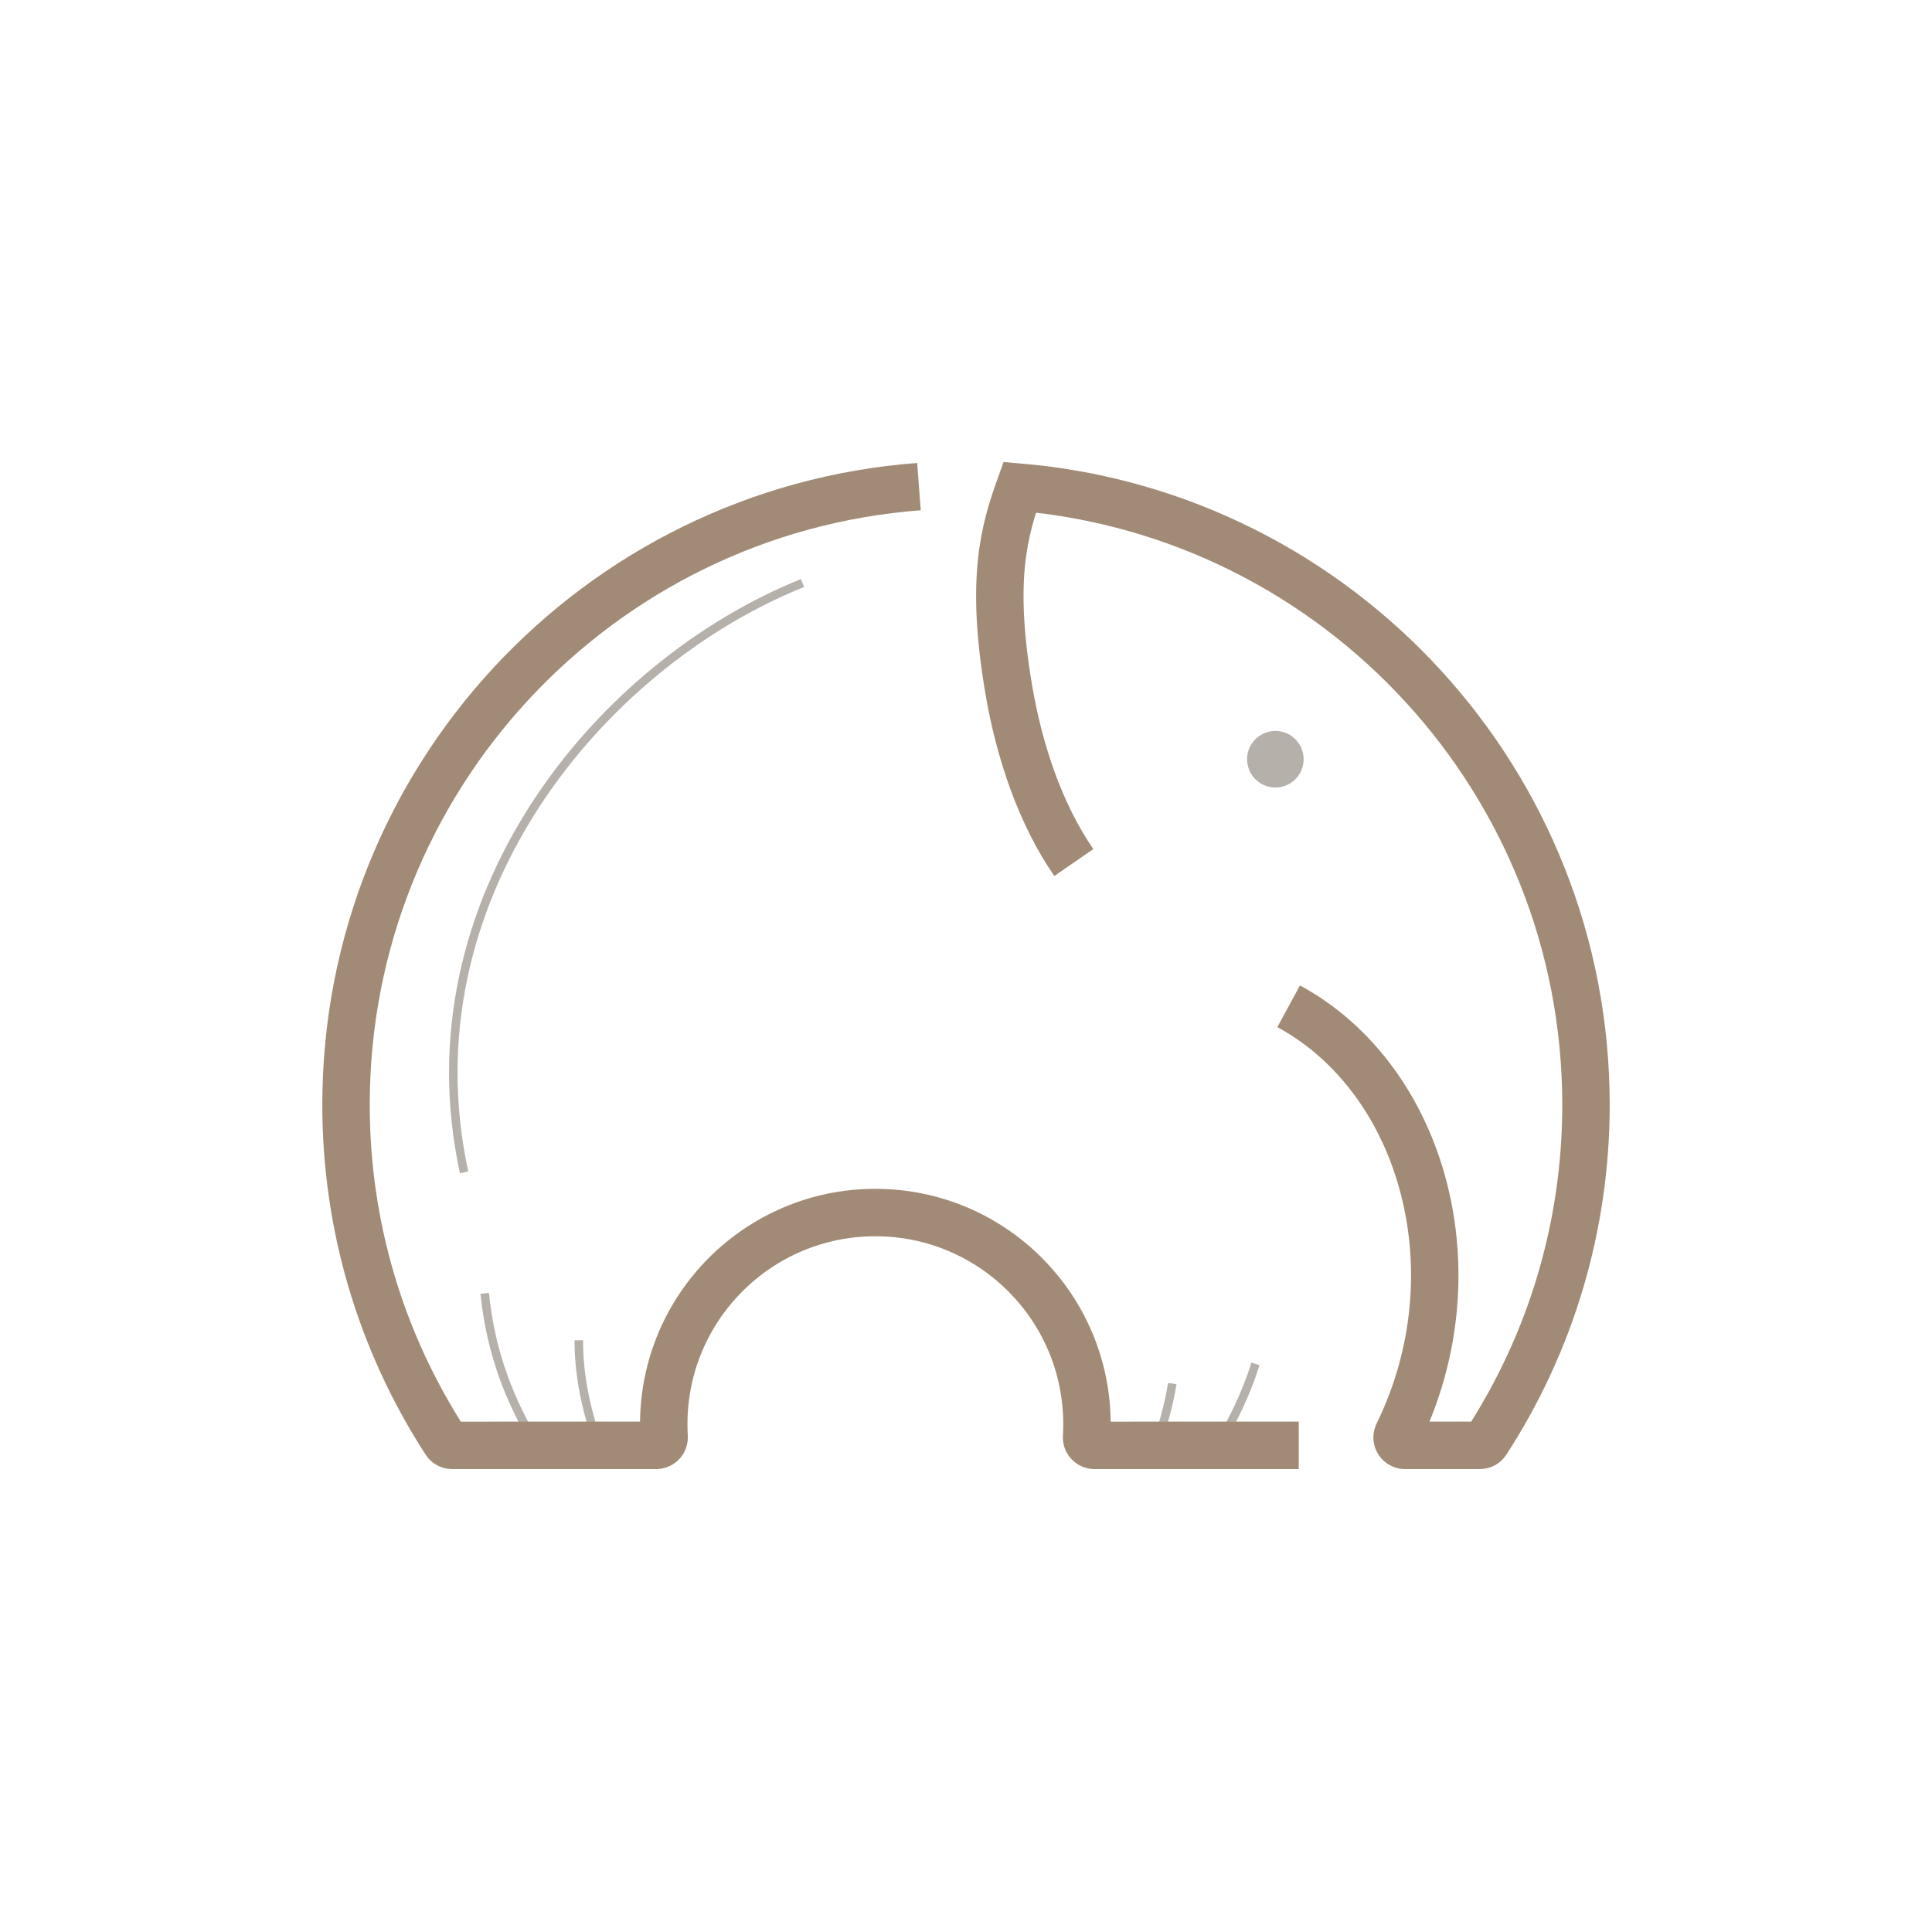 <svg xmlns="http://www.w3.org/2000/svg" xmlns:xlink="http://www.w3.org/1999/xlink" xml:space="preserve" width="20mm" height="20mm" style="shape-rendering:geometricPrecision; text-rendering:geometricPrecision; image-rendering:optimizeQuality; fill-rule:evenodd; clip-rule:evenodd" viewBox="0 0 200000 200000">
 <defs>
  <style type="text/css">
   <![CDATA[
    .str0 {stroke:#B6B0AB;stroke-width:880}
    .str1 {stroke:#A28B76;stroke-width:4910}
    .fil1 {fill:none}
    .fil0 {fill:#B6B0AB}
   ]]>
  </style>
 </defs>
 <g id="Ebene_x0020_1">
  <g id="_1388460400">
   <g>
    <path class="fil0" d="M132024 75668c1616,0 2927,1310 2927,2927 0,1616 -1311,2927 -2927,2927 -1616,0 -2927,-1311 -2927,-2927 0,-1617 1311,-2927 2927,-2927z"></path>
    <path class="fil1 str0" d="M55560 149626c-2693,-4419 -4742,-9428 -5385,-15738"></path>
    <path class="fil1 str0" d="M61967 149625c-1197,-3396 -2050,-6942 -2051,-10878"></path>
    <path class="fil1 str0" d="M126076 149626c1565,-2567 2912,-5334 3892,-8439"></path>
    <path class="fil1 str0" d="M119669 149625c726,-2060 1325,-4176 1685,-6400"></path>
    <path class="fil1 str1" d="M111163 89290c-3497,-5067 -5665,-11562 -6751,-17996 -1924,-11402 -437,-16415 1150,-20860 16489,1417 31198,9069 41758,20588 10470,11421 16860,26640 16860,43349 0,6316 -916,12424 -2620,18198 -1763,5967 -4370,11575 -7683,16682 -157,241 -419,372 -687,372l-7745 3c-453,0 -820,-368 -820,-821 0,-154 42,-298 116,-422 4036,-8286 4708,-17364 2659,-25341 -2082,-8105 -6976,-15065 -13999,-18874"></path>
   </g>
   <path class="fil1 str0" d="M83077 60355c-21150,8504 -41151,32835 -35033,61006"></path>
   <path class="fil1 str1" d="M134447 149623l-21147 3c-453,0 -820,-368 -820,-821 0,-34 2,-66 5,-99 13,-224 24,-431 29,-613 5,-165 8,-384 8,-665 0,-6050 -2452,-11526 -6416,-15490 -3964,-3964 -9440,-6416 -15490,-6416 -6049,0 -11525,2452 -15489,6416 -3964,3964 -6416,9440 -6416,15490 0,281 3,500 8,665 6,197 17,420 32,664 26,452 -318,839 -770,866l-21172 3c-312,0 -584,-175 -723,-432 -3295,-5092 -5890,-10680 -7646,-16625 -1704,-5774 -2620,-11882 -2620,-18198 0,-16838 6487,-32163 17098,-43613 10689,-11534 25566,-19134 42212,-20383"></path>
  </g>
 </g>
</svg>